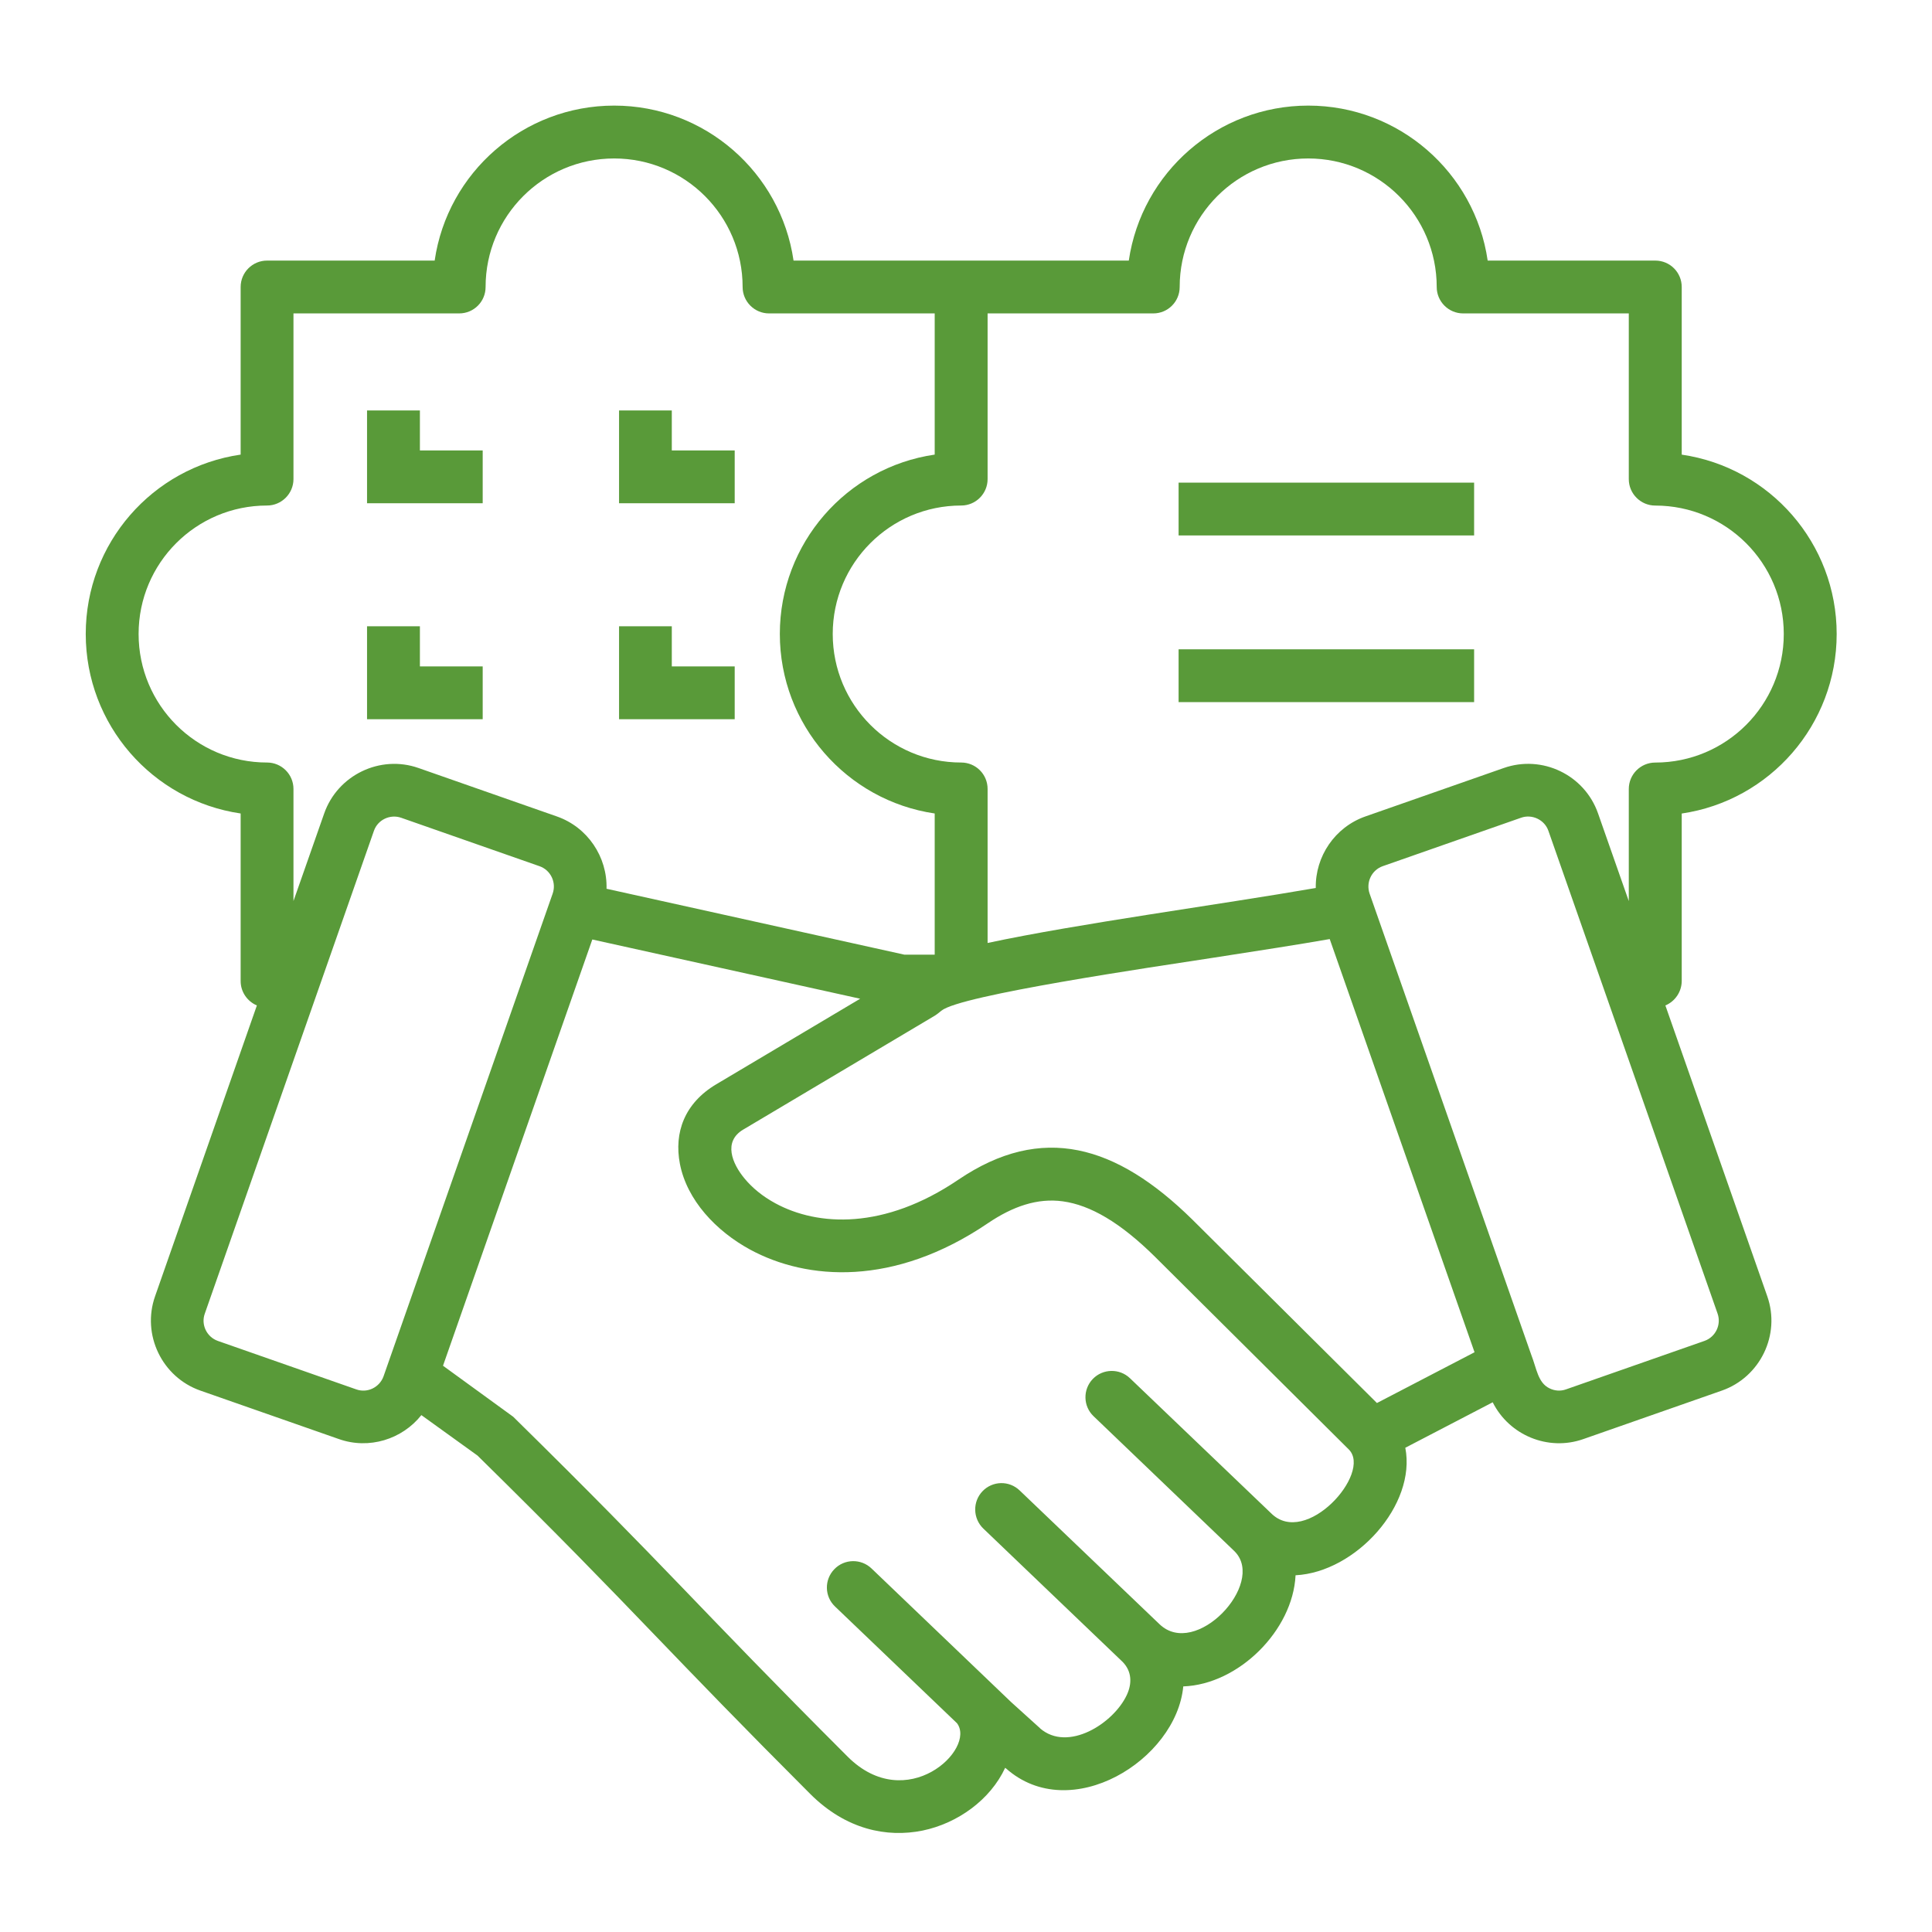 <svg width="50" height="50" viewBox="0 0 50 50" fill="none" xmlns="http://www.w3.org/2000/svg">
<path d="M17.386 16.208V17.246H19.014V18.613H16.021V16.208H17.386ZM10.867 16.208V17.246H12.492V18.613H9.499V16.208H10.867ZM17.386 10.622V11.657H19.014V13.024H16.021V10.622H17.386ZM10.867 10.622V11.657H12.492V13.024H9.499V10.622H10.867ZM30.502 12.491H38.15V13.858H30.502V12.491ZM30.502 16.804H38.15V18.171H30.502V16.804ZM39.365 21.163L35.783 22.417C35.495 22.52 35.346 22.838 35.445 23.126L39.628 35.06C39.77 35.422 39.8 35.788 40.105 35.932C40.234 35.995 40.387 36.009 40.531 35.956L44.113 34.702C44.401 34.6 44.551 34.281 44.451 33.996L40.072 21.5C39.975 21.219 39.653 21.061 39.365 21.163ZM35.335 21.13L38.917 19.876C39.911 19.527 41.01 20.053 41.358 21.053L42.153 23.32V20.419C42.153 20.04 42.461 19.735 42.837 19.735C44.675 19.735 46.164 18.246 46.164 16.408C46.164 14.573 44.675 13.084 42.837 13.084C42.46 13.084 42.153 12.776 42.153 12.4V8.111H37.865C37.489 8.111 37.182 7.804 37.182 7.428C37.182 5.59 35.692 4.101 33.857 4.101C32.02 4.101 30.53 5.59 30.53 7.428C30.53 7.805 30.226 8.111 29.847 8.111H25.559V12.399C25.559 12.775 25.254 13.083 24.875 13.083C23.04 13.083 21.551 14.572 21.551 16.407C21.551 18.245 23.04 19.734 24.875 19.734C25.254 19.734 25.559 20.039 25.559 20.418V24.404C27.9 23.903 31.544 23.416 34.052 22.981C34.037 22.166 34.546 21.407 35.335 21.13ZM43.1 26.021L45.737 33.548C46.086 34.542 45.555 35.641 44.56 35.989L40.978 37.243C40.065 37.565 39.058 37.144 38.631 36.291L36.369 37.468C36.66 38.946 35.09 40.688 33.529 40.768C33.46 42.196 32.054 43.594 30.623 43.644C30.443 45.551 27.702 47.248 26.036 45.767H26.033L26.014 45.75C25.632 46.575 24.787 47.187 23.877 47.375C22.952 47.563 21.893 47.351 20.968 46.426C19.216 44.674 18.045 43.458 16.942 42.312C15.669 40.989 14.487 39.763 12.358 37.67L10.905 36.623C10.407 37.251 9.549 37.518 8.771 37.243L5.187 35.989C4.192 35.641 3.664 34.541 4.013 33.548L6.648 26.021C6.402 25.916 6.228 25.673 6.228 25.391V21.053C3.943 20.718 2.219 18.752 2.219 16.407C2.219 14.062 3.943 12.097 6.228 11.765V7.428C6.228 7.049 6.535 6.744 6.911 6.744H11.249C11.581 4.46 13.55 2.733 15.895 2.733C18.239 2.733 20.205 4.461 20.537 6.744H29.213C29.548 4.46 31.514 2.733 33.858 2.733C36.203 2.733 38.169 4.461 38.501 6.744H42.839C43.218 6.744 43.523 7.049 43.523 7.428V11.766C45.807 12.098 47.533 14.063 47.533 16.408C47.533 18.753 45.806 20.719 43.523 21.054V25.391C43.52 25.673 43.347 25.917 43.1 26.021ZM38.161 34.996L34.413 24.303C33.638 24.439 32.575 24.605 31.432 24.781C29.856 25.024 24.841 25.756 24.37 26.154V26.151C24.31 26.201 24.257 26.245 24.19 26.287L19.232 29.235C18.712 29.545 18.947 30.113 19.269 30.5C19.468 30.741 19.736 30.962 20.064 31.14C21.162 31.737 22.879 31.834 24.803 30.53C26.968 29.064 28.889 29.628 30.855 31.56L35.635 36.31L38.161 34.996ZM10.831 19.876L14.413 21.13C15.21 21.409 15.72 22.179 15.697 23.001L23.407 24.707H24.19V21.053C21.909 20.718 20.182 18.752 20.182 16.407C20.182 14.062 21.909 12.097 24.19 11.765V8.111H19.902C19.526 8.111 19.219 7.804 19.219 7.428C19.219 5.59 17.73 4.101 15.895 4.101C14.057 4.101 12.567 5.59 12.567 7.428C12.567 7.805 12.263 8.111 11.884 8.111H7.595V12.399C7.595 12.775 7.287 13.083 6.911 13.083C5.073 13.083 3.587 14.572 3.587 16.407C3.587 18.245 5.073 19.734 6.911 19.734C7.287 19.734 7.595 20.039 7.595 20.418V23.319L8.39 21.052C8.738 20.059 9.837 19.527 10.831 19.876ZM15.329 24.314L11.465 35.345L13.281 36.665C17.364 40.679 17.962 41.487 21.935 45.46C23.46 46.985 25.27 45.267 24.767 44.597L21.608 41.574C21.337 41.315 21.329 40.882 21.592 40.611C21.852 40.34 22.284 40.332 22.555 40.592L26.167 44.049L26.917 44.727H26.914C27.637 45.357 28.821 44.6 29.162 43.865C29.298 43.574 29.295 43.259 29.057 43.013L25.447 39.558C25.176 39.295 25.168 38.863 25.428 38.592C25.69 38.32 26.12 38.312 26.391 38.575L30.006 42.032C30.941 42.935 32.758 40.994 31.963 40.161L31.902 40.101L28.301 36.651C28.029 36.392 28.021 35.959 28.281 35.688C28.541 35.418 28.974 35.409 29.244 35.669L32.849 39.118C32.865 39.132 32.879 39.145 32.895 39.162C33.792 40.059 35.515 38.124 34.908 37.513L29.893 32.527C28.987 31.631 28.212 31.188 27.509 31.091C26.848 30.999 26.211 31.221 25.565 31.658C23.135 33.306 20.885 33.137 19.412 32.339C18.532 31.86 17.779 31.062 17.596 30.121C17.44 29.312 17.715 28.549 18.537 28.061L22.261 25.847L15.329 24.314ZM13.965 22.418L10.383 21.164C10.098 21.064 9.776 21.214 9.677 21.502L5.3 33.997C5.197 34.282 5.35 34.601 5.638 34.703L9.22 35.957C9.505 36.06 9.823 35.907 9.926 35.619L14.303 23.126C14.404 22.838 14.253 22.52 13.965 22.418Z" fill="#599A39"/>
</svg>
